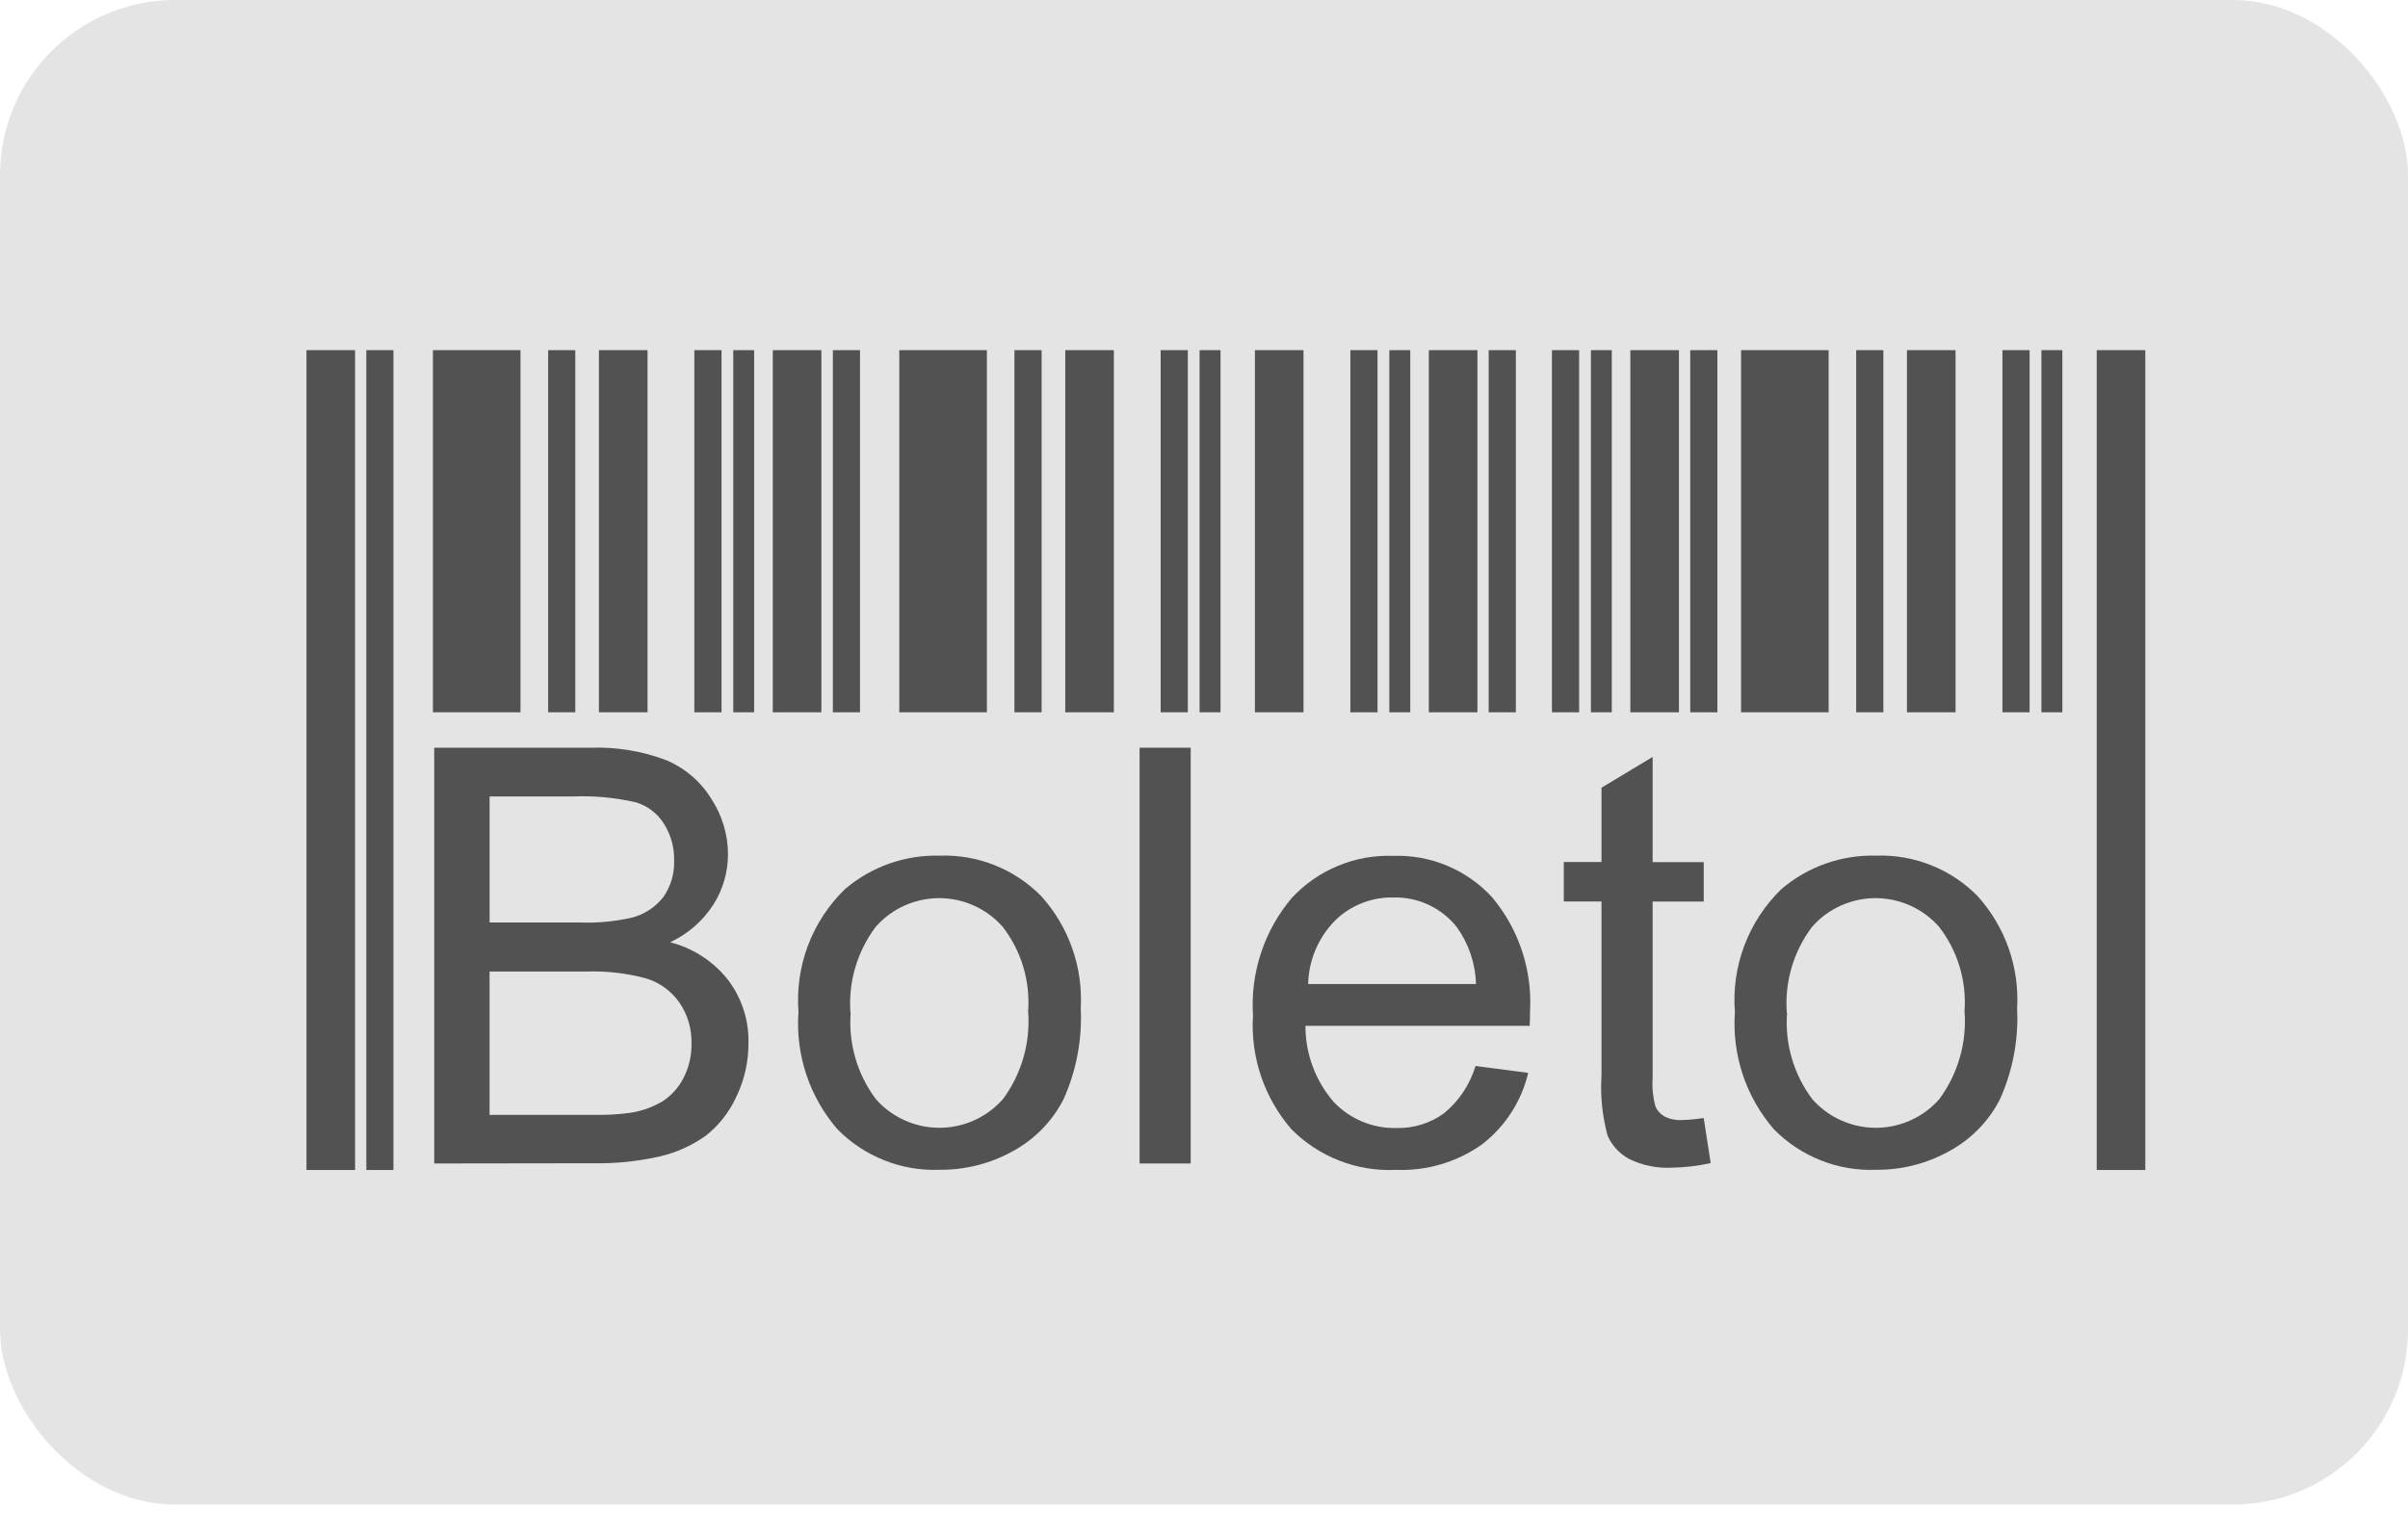 <?xml version="1.0" encoding="UTF-8"?> <svg xmlns="http://www.w3.org/2000/svg" width="55" height="35" viewBox="0 0 55 35" fill="none"><rect width="55" height="34.375" rx="4" fill="#E4E4E4"></rect><path d="M9.918 26.582V17.084H13.482C14.077 17.061 14.671 17.159 15.227 17.372C15.655 17.555 16.015 17.867 16.256 18.265C16.497 18.638 16.627 19.073 16.628 19.517C16.628 19.921 16.514 20.317 16.299 20.66C16.058 21.038 15.713 21.339 15.306 21.528C15.831 21.662 16.296 21.965 16.63 22.39C16.943 22.803 17.107 23.309 17.095 23.827C17.098 24.258 17.002 24.684 16.812 25.071C16.653 25.414 16.415 25.716 16.118 25.95C15.805 26.172 15.452 26.331 15.079 26.419C14.576 26.534 14.06 26.587 13.544 26.577L9.918 26.582ZM11.178 21.076H13.232C13.635 21.092 14.037 21.055 14.43 20.966C14.718 20.893 14.973 20.725 15.155 20.491C15.322 20.247 15.408 19.956 15.397 19.66C15.404 19.366 15.325 19.077 15.169 18.827C15.022 18.588 14.792 18.411 14.523 18.331C14.049 18.222 13.564 18.177 13.079 18.197H11.183V21.075L11.178 21.076ZM11.178 25.471H13.543C13.83 25.478 14.117 25.463 14.401 25.424C14.657 25.385 14.903 25.297 15.126 25.166C15.33 25.035 15.496 24.853 15.607 24.638C15.736 24.391 15.801 24.114 15.794 23.835C15.802 23.505 15.706 23.181 15.52 22.909C15.337 22.645 15.071 22.45 14.764 22.356C14.312 22.233 13.843 22.18 13.375 22.197H11.182V25.472L11.178 25.471Z" fill="#525252"></path><path d="M18.239 23.138C18.197 22.617 18.27 22.094 18.453 21.606C18.637 21.117 18.927 20.675 19.302 20.312C19.904 19.799 20.675 19.528 21.466 19.549C21.896 19.534 22.324 19.609 22.723 19.769C23.122 19.929 23.484 20.17 23.785 20.477C24.097 20.824 24.337 21.229 24.491 21.669C24.646 22.108 24.711 22.575 24.685 23.04C24.719 23.757 24.583 24.471 24.287 25.125C24.028 25.626 23.624 26.037 23.127 26.305C22.619 26.586 22.047 26.731 21.467 26.726C21.035 26.744 20.603 26.671 20.201 26.511C19.798 26.352 19.433 26.111 19.129 25.802C18.492 25.067 18.171 24.109 18.236 23.138H18.239ZM19.43 23.138C19.375 23.844 19.581 24.546 20.006 25.113C20.345 25.496 20.822 25.73 21.332 25.763C21.843 25.796 22.346 25.625 22.731 25.288C22.793 25.234 22.852 25.175 22.907 25.113C23.335 24.534 23.539 23.82 23.483 23.102C23.533 22.41 23.326 21.724 22.902 21.175C22.564 20.791 22.087 20.557 21.576 20.524C21.066 20.491 20.563 20.662 20.178 20.999C20.116 21.054 20.057 21.113 20.002 21.175C19.577 21.74 19.372 22.441 19.425 23.146L19.43 23.138Z" fill="#525252"></path><path d="M26.029 26.582V17.083H27.196V26.582H26.029Z" fill="#525252"></path><path d="M33.698 24.354L34.905 24.512C34.751 25.162 34.379 25.738 33.85 26.146C33.278 26.552 32.587 26.756 31.885 26.728C31.444 26.75 31.004 26.678 30.592 26.518C30.181 26.358 29.808 26.114 29.497 25.8C28.874 25.081 28.559 24.147 28.619 23.198C28.557 22.221 28.876 21.258 29.509 20.511C29.804 20.195 30.163 19.946 30.563 19.781C30.962 19.615 31.393 19.538 31.825 19.554C32.245 19.54 32.663 19.616 33.051 19.778C33.439 19.94 33.787 20.183 34.073 20.491C34.692 21.225 35.005 22.17 34.946 23.128C34.946 23.197 34.946 23.304 34.939 23.437H29.817C29.815 24.073 30.043 24.689 30.458 25.171C30.641 25.366 30.864 25.521 31.111 25.624C31.358 25.728 31.625 25.778 31.892 25.772C32.284 25.783 32.667 25.665 32.984 25.434C33.325 25.153 33.575 24.776 33.703 24.353L33.698 24.354ZM29.879 22.483H33.712C33.7 22.015 33.547 21.561 33.273 21.18C33.101 20.964 32.882 20.79 32.631 20.673C32.381 20.556 32.107 20.498 31.831 20.505C31.581 20.498 31.333 20.543 31.102 20.636C30.87 20.728 30.659 20.866 30.483 21.043C30.107 21.429 29.892 21.943 29.879 22.481V22.483Z" fill="#525252"></path><path d="M38.913 25.543L39.073 26.573C38.784 26.638 38.49 26.673 38.194 26.678C37.855 26.697 37.516 26.629 37.211 26.479C36.994 26.362 36.822 26.177 36.72 25.952C36.597 25.503 36.549 25.036 36.579 24.571V20.597H35.718V19.695H36.579V17.997L37.747 17.294V19.697H38.914V20.598H37.747V24.63C37.732 24.847 37.753 25.064 37.808 25.274C37.849 25.369 37.919 25.449 38.007 25.502C38.13 25.566 38.266 25.596 38.404 25.59C38.574 25.586 38.745 25.57 38.913 25.543Z" fill="#525252"></path><path d="M39.627 23.138C39.584 22.617 39.657 22.094 39.841 21.606C40.025 21.117 40.315 20.675 40.689 20.312C41.292 19.799 42.063 19.527 42.854 19.549C43.284 19.534 43.712 19.609 44.111 19.769C44.511 19.928 44.873 20.17 45.173 20.477C45.485 20.824 45.725 21.229 45.88 21.669C46.034 22.109 46.099 22.575 46.072 23.04C46.107 23.757 45.971 24.471 45.675 25.125C45.416 25.626 45.011 26.038 44.514 26.305C44.007 26.586 43.435 26.732 42.855 26.726C42.422 26.744 41.991 26.671 41.589 26.511C41.186 26.352 40.821 26.11 40.518 25.802C39.88 25.066 39.559 24.108 39.625 23.137L39.627 23.138ZM40.818 23.138C40.763 23.844 40.968 24.546 41.394 25.113C41.733 25.496 42.209 25.73 42.72 25.763C43.231 25.796 43.734 25.625 44.119 25.288C44.181 25.234 44.24 25.175 44.294 25.113C44.722 24.534 44.927 23.82 44.871 23.102C44.921 22.41 44.714 21.724 44.289 21.175C43.951 20.791 43.474 20.557 42.963 20.524C42.453 20.491 41.95 20.662 41.565 20.999C41.502 21.054 41.444 21.113 41.389 21.175C40.963 21.74 40.758 22.441 40.812 23.146L40.818 23.138Z" fill="#525252"></path><path d="M11.888 8H9.888V16.274H11.888V8Z" fill="#525252"></path><path d="M13.14 8H12.52V16.274H13.14V8Z" fill="#525252"></path><path d="M14.79 8H13.68V16.274H14.79V8Z" fill="#525252"></path><path d="M16.48 8H15.859V16.274H16.48V8Z" fill="#525252"></path><path d="M17.225 8H16.748V16.274H17.225V8Z" fill="#525252"></path><path d="M8.986 8H8.367V26.731H8.986V8Z" fill="#525252"></path><path d="M8.11 8H7V26.731H8.11V8Z" fill="#525252"></path><path d="M22.541 8H20.54V16.274H22.541V8Z" fill="#525252"></path><path d="M23.791 8H23.17V16.274H23.791V8Z" fill="#525252"></path><path d="M25.441 8H24.331V16.274H25.441V8Z" fill="#525252"></path><path d="M27.131 8H26.51V16.274H27.131V8Z" fill="#525252"></path><path d="M27.877 8H27.399V16.274H27.877V8Z" fill="#525252"></path><path d="M19.643 8H19.023V16.274H19.643V8Z" fill="#525252"></path><path d="M18.761 8H17.651V16.274H18.761V8Z" fill="#525252"></path><path d="M29.773 8H28.663V16.274H29.773V8Z" fill="#525252"></path><path d="M31.463 8H30.843V16.274H31.463V8Z" fill="#525252"></path><path d="M32.211 8H31.733V16.274H32.211V8Z" fill="#525252"></path><path d="M34.623 8H34.002V16.274H34.623V8Z" fill="#525252"></path><path d="M33.745 8H32.635V16.274H33.745V8Z" fill="#525252"></path><path d="M36.068 8H35.447V16.274H36.068V8Z" fill="#525252"></path><path d="M36.814 8H36.337V16.274H36.814V8Z" fill="#525252"></path><path d="M39.226 8H38.606V16.274H39.226V8Z" fill="#525252"></path><path d="M38.348 8H37.238V16.274H38.348V8Z" fill="#525252"></path><path d="M41.767 8H39.767V16.274H41.767V8Z" fill="#525252"></path><path d="M43.017 8H42.396V16.274H43.017V8Z" fill="#525252"></path><path d="M44.666 8H43.556V16.274H44.666V8Z" fill="#525252"></path><path d="M46.357 8H45.737V16.274H46.357V8Z" fill="#525252"></path><path d="M47.105 8H46.627V16.274H47.105V8Z" fill="#525252"></path><path d="M49 8H47.89V26.731H49V8Z" fill="#525252"></path></svg> 